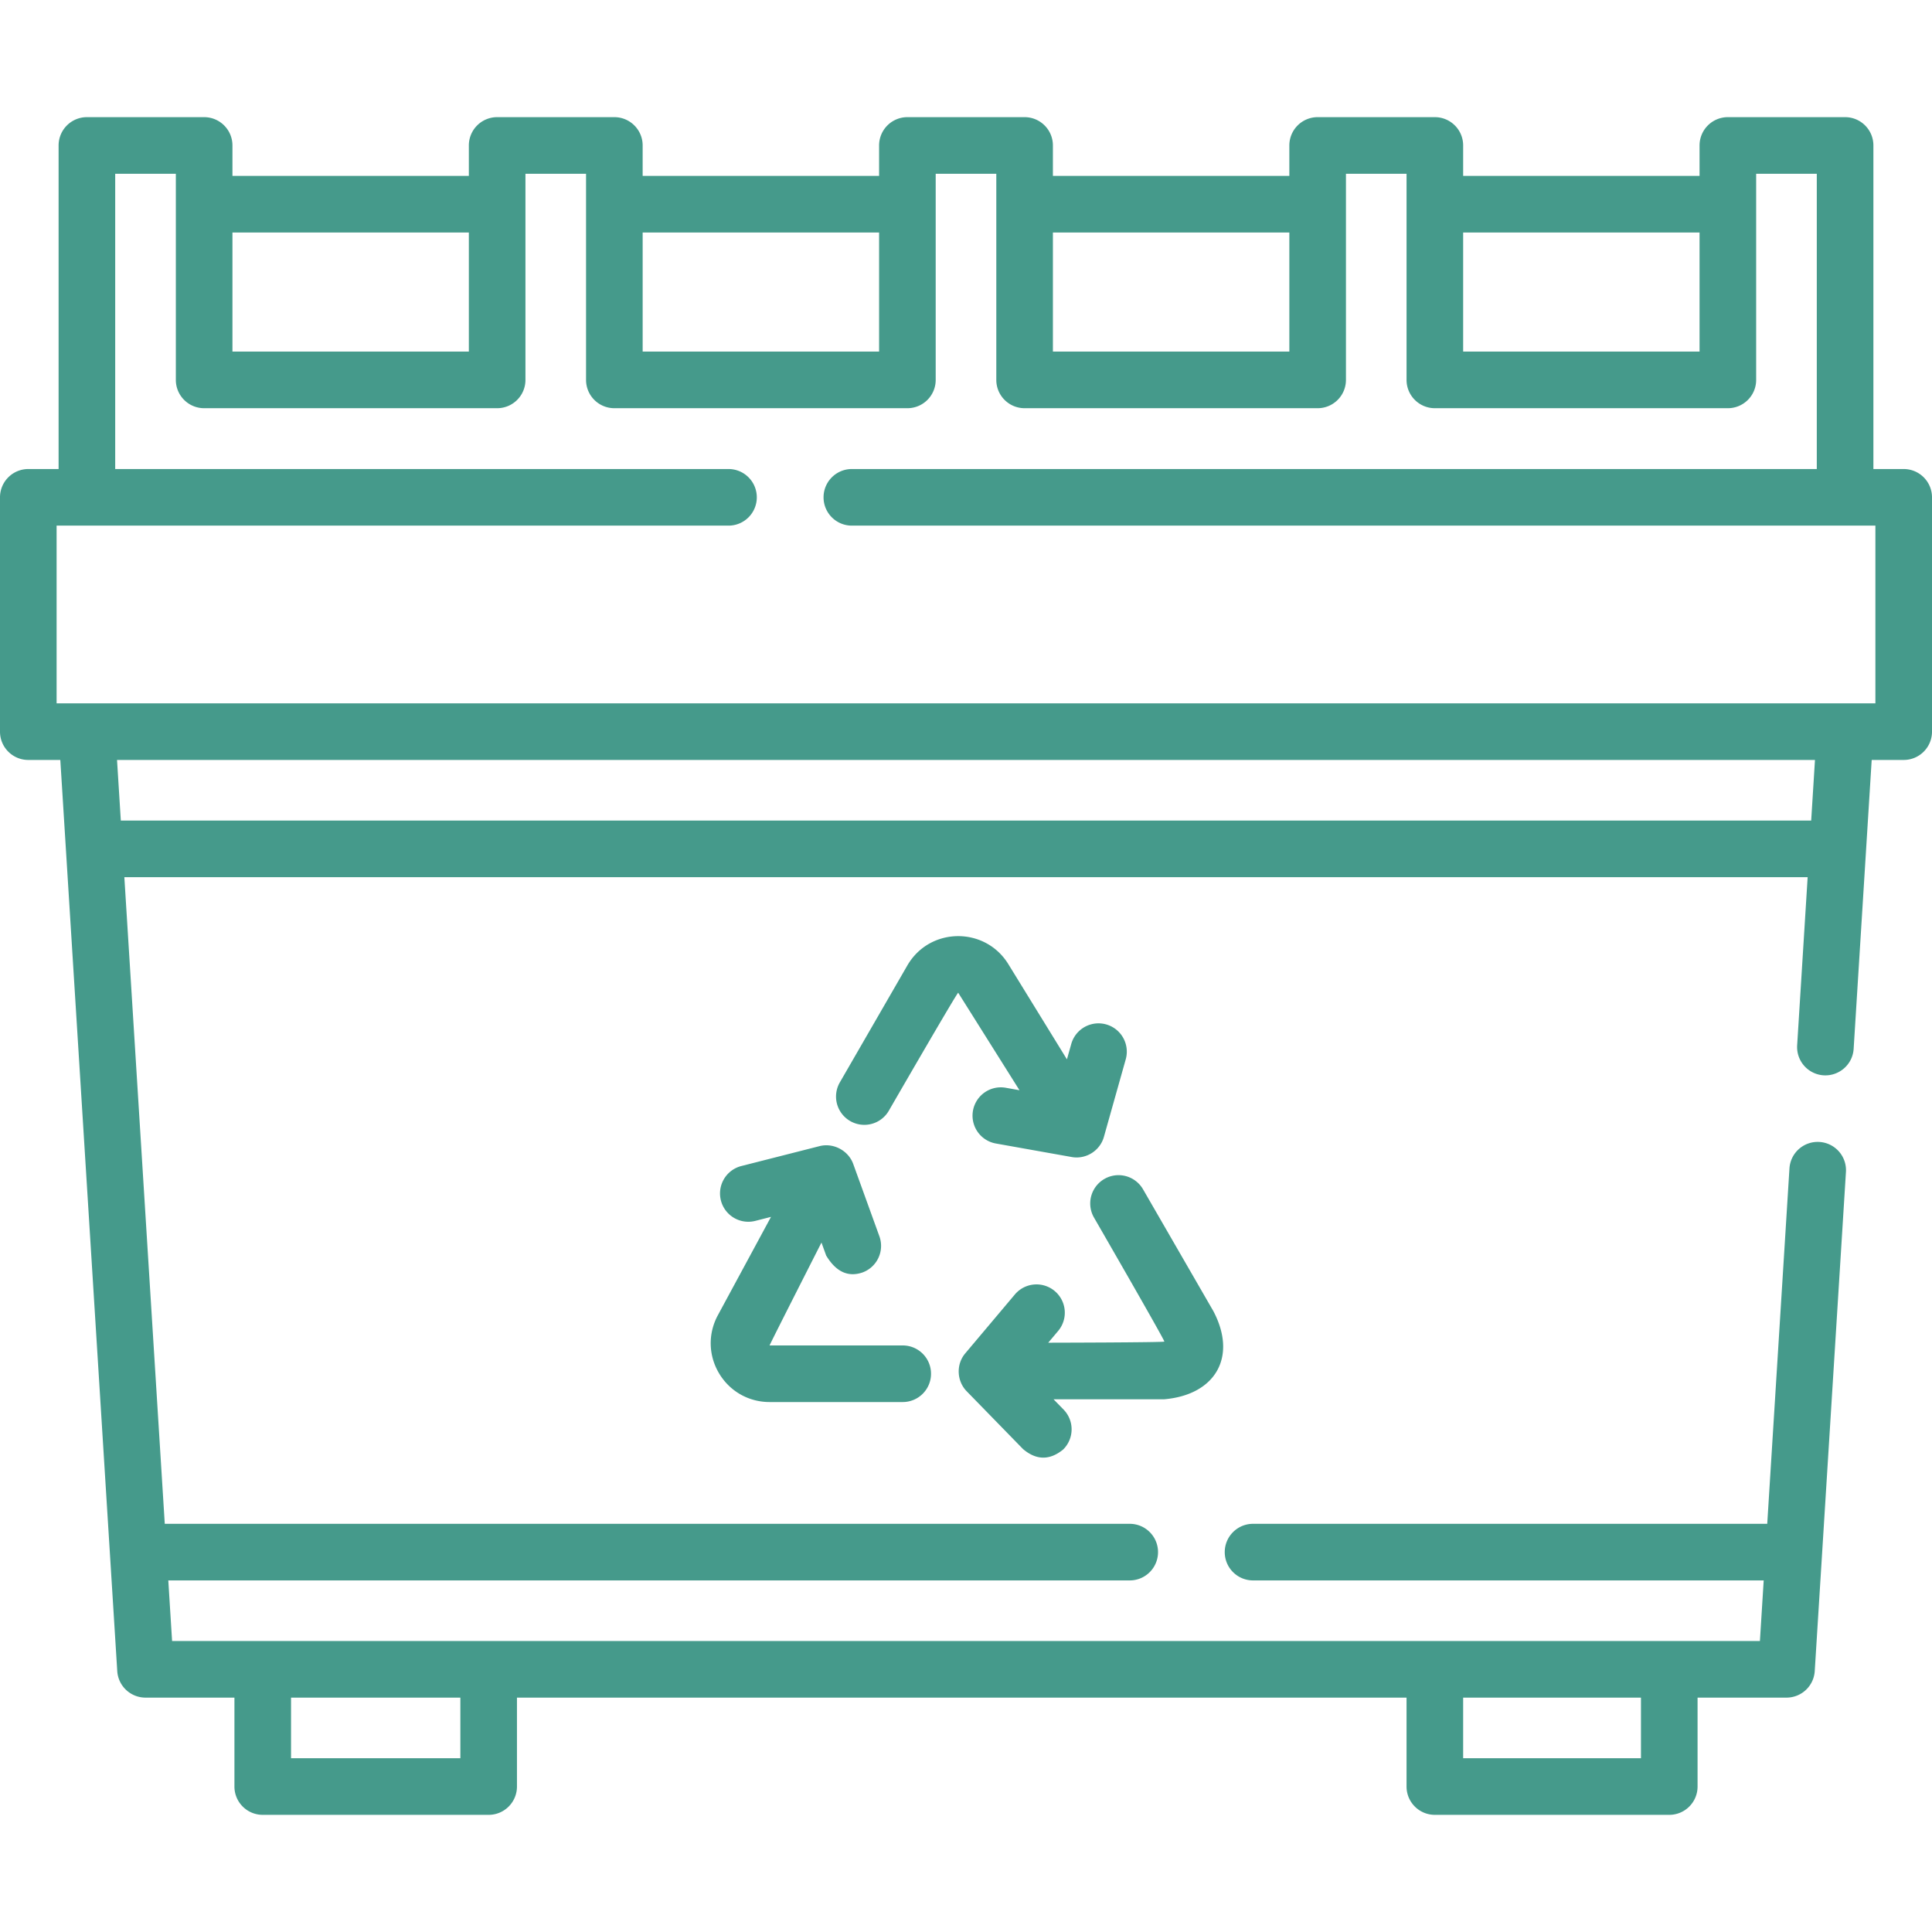 <?xml version="1.0" encoding="UTF-8"?>
<svg xmlns="http://www.w3.org/2000/svg" xmlns:xlink="http://www.w3.org/1999/xlink" version="1.1" width="512" height="512" x="0" y="0" viewBox="0 0 512 512" style="enable-background:new 0 0 512 512" xml:space="preserve">
  <g>
    <path d="M504.5 124.297h-8.03v-85.75c0-4.143-3.357-7.5-7.5-7.5H457.9a7.499 7.499 0 0 0-7.5 7.5v8.065h-62.65v-8.065c0-4.143-3.357-7.5-7.5-7.5h-31.06a7.499 7.499 0 0 0-7.5 7.5v8.065h-62.66v-8.065c0-4.143-3.357-7.5-7.5-7.5h-31.06a7.499 7.499 0 0 0-7.5 7.5v8.065h-62.66v-8.065c0-4.143-3.357-7.5-7.5-7.5h-31.06a7.499 7.499 0 0 0-7.5 7.5v8.065H61.6v-8.065c0-4.143-3.357-7.5-7.5-7.5H23.03a7.499 7.499 0 0 0-7.5 7.5v85.75H7.5a7.499 7.499 0 0 0-7.5 7.5v62.1c0 4.143 3.357 7.5 7.5 7.5h8.484l15.09 241.458a7.499 7.499 0 0 0 7.485 7.032h23.567v23.565c0 4.143 3.357 7.5 7.5 7.5H129.5c4.143 0 7.5-3.357 7.5-7.5v-23.565h235.749v23.565c0 4.143 3.357 7.5 7.5 7.5h62.124c4.143 0 7.5-3.357 7.5-7.5v-23.565h23.567a7.5 7.5 0 0 0 7.485-7.032l8.27-132.271a7.5 7.5 0 0 0-7.018-7.953 7.49 7.49 0 0 0-7.953 7.018l-5.888 94.178H332.07c-4.143 0-7.5 3.357-7.5 7.5s3.357 7.5 7.5 7.5h135.328l-1.004 16.061H45.605l-1.004-16.061H299.39c4.143 0 7.5-3.357 7.5-7.5s-3.357-7.5-7.5-7.5H43.664l-10.71-171.372h446.093l-2.782 44.564a7.5 7.5 0 0 0 7.018 7.953c4.138.241 7.695-2.884 7.953-7.018l4.781-76.558h8.484c4.143 0 7.5-3.357 7.5-7.5v-62.1a7.5 7.5 0 0 0-7.501-7.499zM387.749 449.89h47.124v16.062h-47.124zm-310.622 0H122v16.062H77.127zM387.75 61.613h62.65v31.564h-62.65zm-108.72 0h62.66v31.564h-62.66zm-108.72 0h62.66v31.564h-62.66zm-108.71 0h62.65v31.564H61.6zm418.384 155.842H32.017l-1.003-16.058h449.973zM497 186.397H15v-47.1h178.06c4.143 0 7.5-3.357 7.5-7.5s-3.357-7.5-7.5-7.5H30.53v-78.25H46.6v54.63c0 4.143 3.357 7.5 7.5 7.5h77.65c4.143 0 7.5-3.357 7.5-7.5v-54.63h16.06v54.63c0 4.143 3.357 7.5 7.5 7.5h77.66c4.143 0 7.5-3.357 7.5-7.5v-54.63h16.061v54.63c0 4.143 3.357 7.5 7.5 7.5h77.66c4.143 0 7.5-3.357 7.5-7.5v-54.63h16.06v54.63c0 4.143 3.357 7.5 7.5 7.5h77.65c4.143 0 7.5-3.357 7.5-7.5v-54.63h16.069v78.25H225.75c-4.143 0-7.5 3.357-7.5 7.5s3.357 7.5 7.5 7.5H497z" fill="#459a8b" opacity="1" data-original="#000000"></path>
    <path d="M190.562 363.952c2.839 4.762 7.844 7.604 13.388 7.604h35.281c4.143 0 7.5-3.357 7.5-7.5s-3.357-7.5-7.5-7.5H203.95c-.116 0 13.749-27.265 13.749-27.265l1.242 3.434c2.58 4.294 5.782 5.795 9.604 4.501a7.5 7.5 0 0 0 4.501-9.604l-6.937-19.173c-1.286-3.537-5.242-5.658-8.913-4.714l-20.721 5.272a7.5 7.5 0 1 0 3.698 14.537l4.151-1.057-14.088 26.071c-2.634 4.877-2.512 10.632.326 15.394zM308.49 370.826c13.51-1.142 19.51-11.142 13.059-23.374l-18.657-32.315a7.5 7.5 0 0 0-12.99 7.5s18.824 32.604 18.661 32.895c-.136.244-30.769.298-30.769.298l2.632-3.124a7.5 7.5 0 0 0-11.472-9.664l-13.136 15.594c-2.498 2.933-2.291 7.396.412 10.114l14.888 15.271c3.517 2.974 7.052 3.019 10.605.135a7.5 7.5 0 0 0 .135-10.605l-2.652-2.72h29.073l.211-.005zM253.932 263.085l16.238 25.833-3.596-.641a7.5 7.5 0 1 0-2.633 14.767l20.072 3.579c3.757.675 7.501-1.648 8.536-5.351l5.798-20.593a7.5 7.5 0 0 0-14.438-4.066l-1.162 4.124-15.533-25.237c-6.171-10.02-20.851-9.875-26.772.379l-17.903 31.01a7.5 7.5 0 0 0 12.99 7.5c-.001-.001 18.07-31.3 18.403-31.304z" fill="#459a8b" opacity="1" data-original="#000000"></path>
  </g>
</svg>

